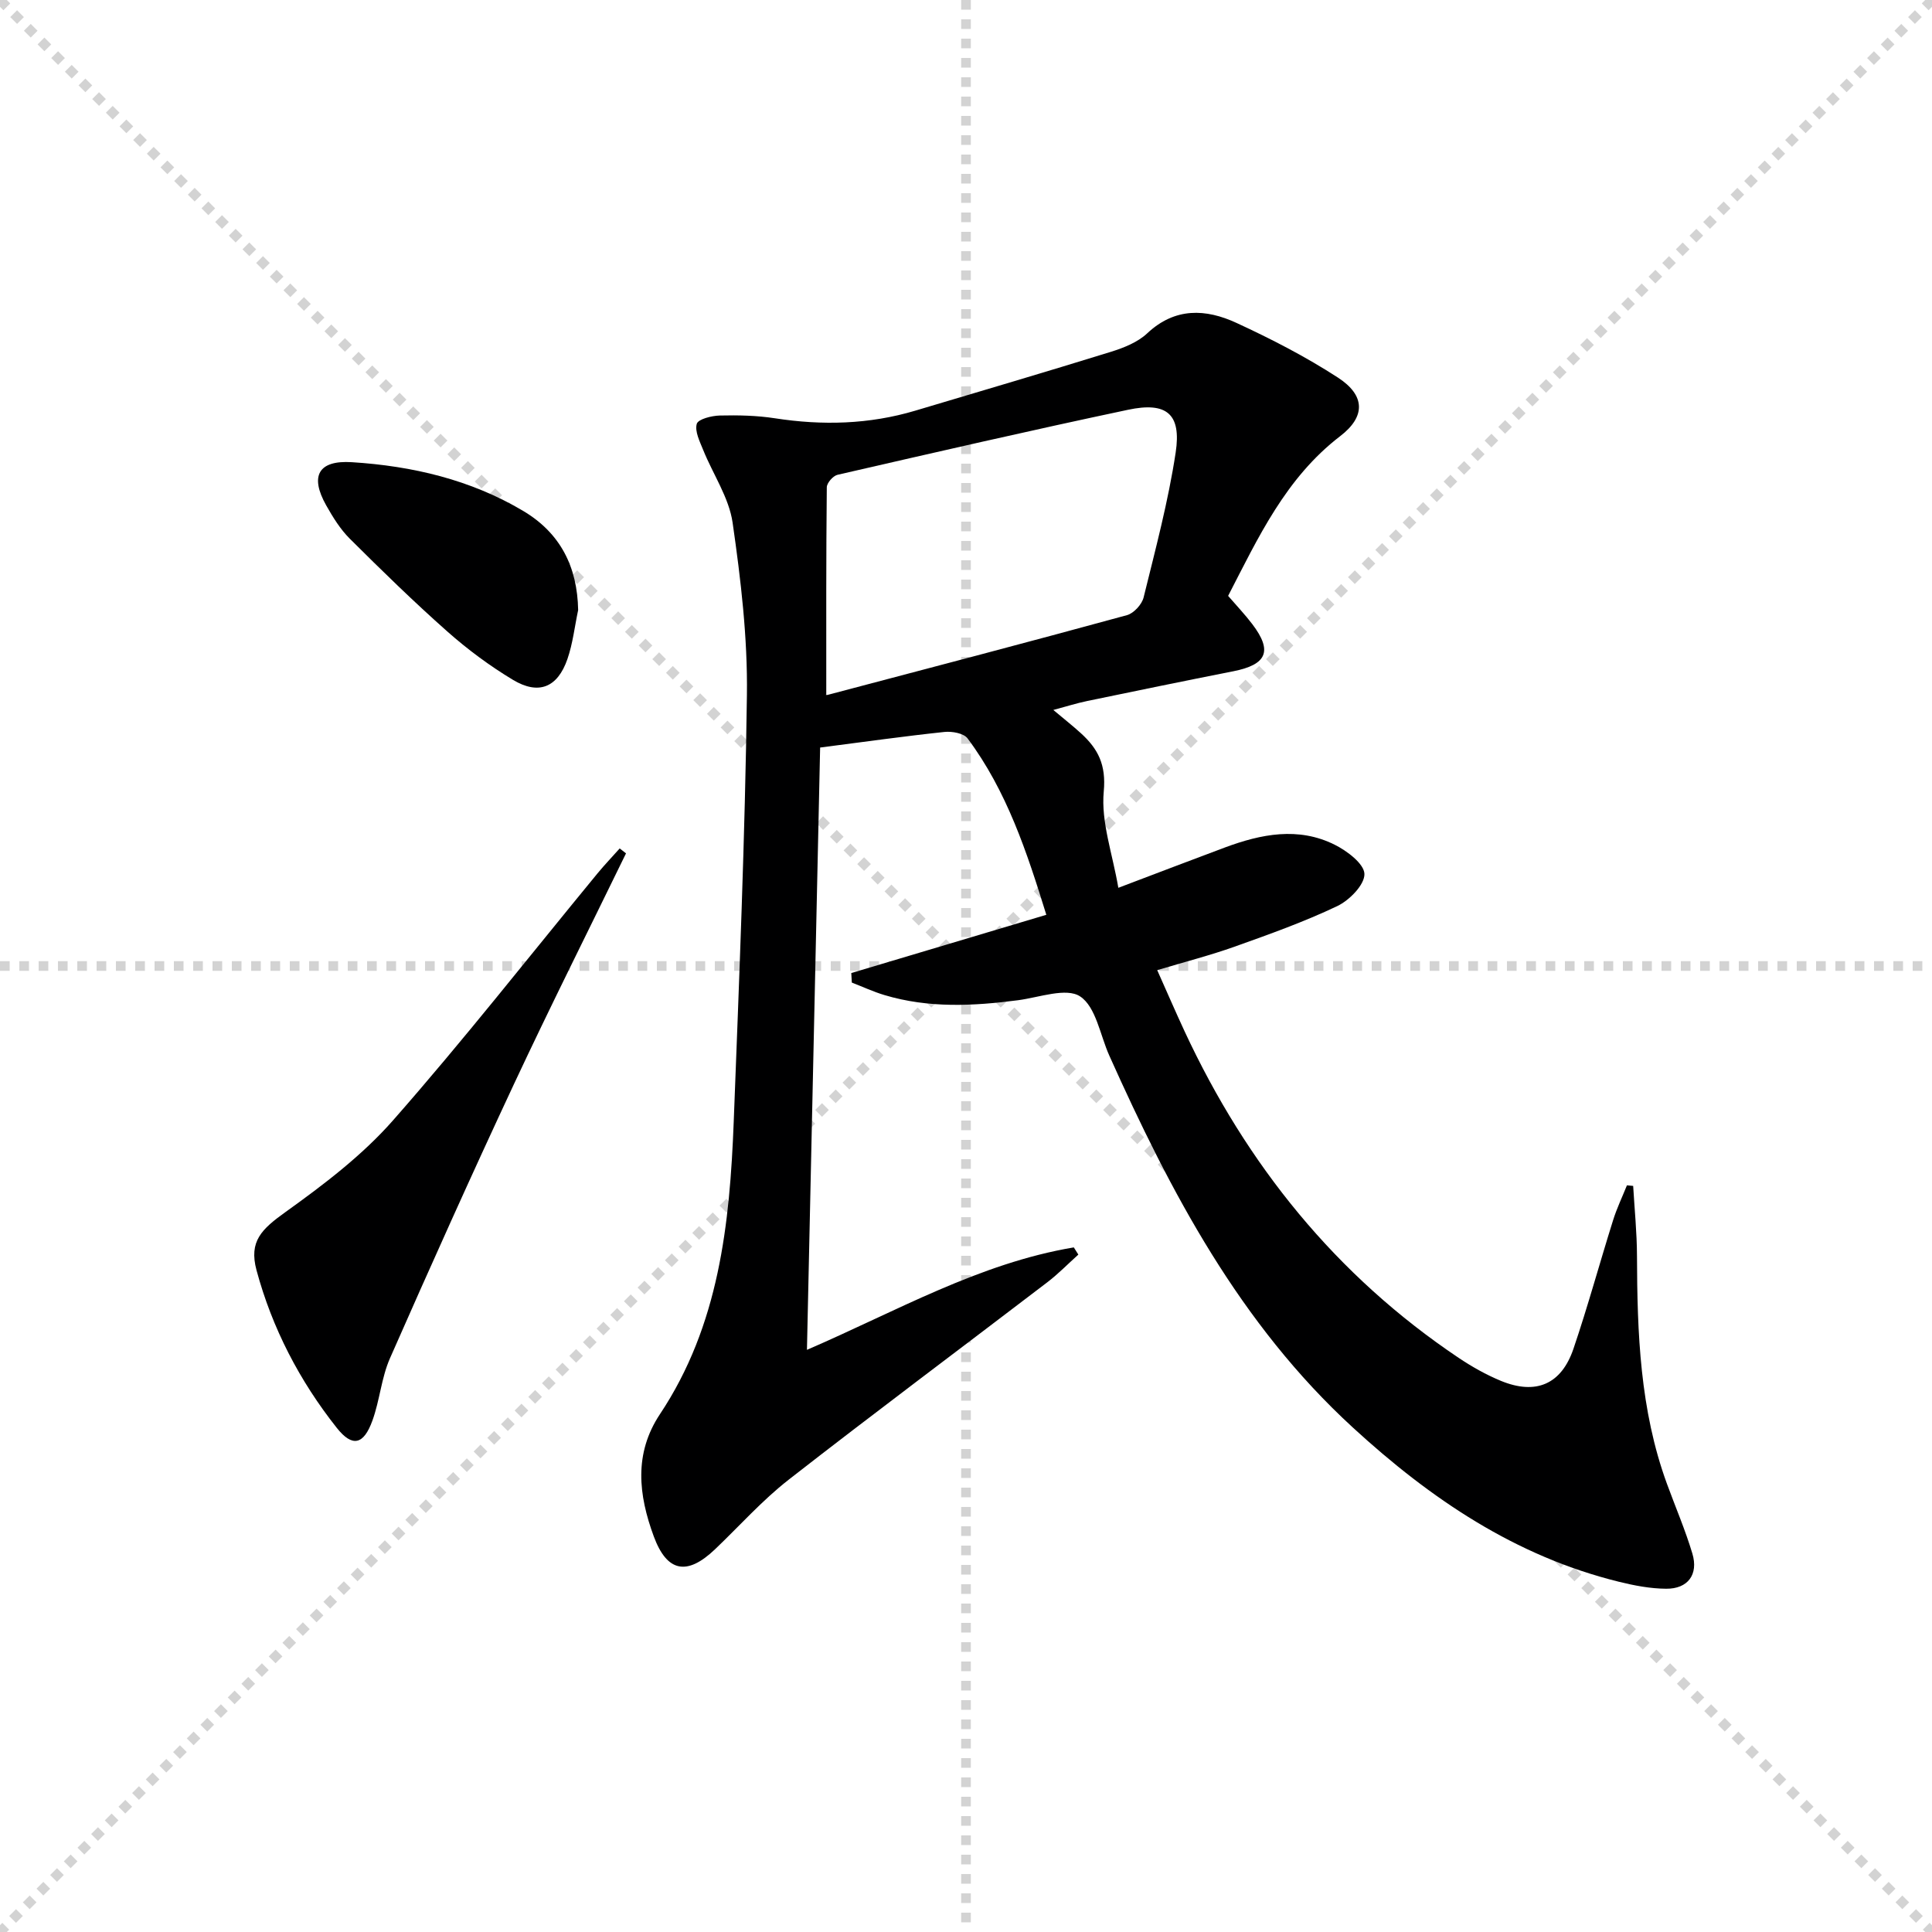 <svg enable-background="new 0 0 400 400" viewBox="0 0 400 400" xmlns="http://www.w3.org/2000/svg"><g stroke="lightgray" stroke-dasharray="1,1" stroke-width="1" transform="scale(2, 2)"><line x1="0" y1="0" x2="200" y2="200"></line><line x1="200" y1="0" x2="0" y2="200"></line><line x1="100" y1="0" x2="100" y2="200"></line><line x1="0" y1="100" x2="200" y2="100"></line></g><path d="m176.25 201.46c13.27-3.96 26.54-7.93 40.38-12.06-4.01-12.94-8.16-25.62-16.31-36.53-.8-1.06-3.2-1.49-4.76-1.33-8.24.87-16.44 2.03-25.76 3.23-.9 41.04-1.81 82.62-2.73 124.7 18.47-7.97 35.66-17.92 55.25-21.21.31.5.63.99.94 1.49-2.13 1.91-4.14 3.98-6.41 5.72-17.85 13.64-35.86 27.07-53.57 40.89-5.49 4.28-10.18 9.58-15.25 14.41-5.8 5.53-9.94 4.72-12.67-2.67-3.17-8.58-4.16-17.14 1.28-25.32 12.23-18.39 14.45-39.34 15.27-60.56 1.13-29.43 2.34-58.87 2.73-88.31.16-11.89-1.26-23.89-2.96-35.69-.75-5.2-4.06-10.01-6.09-15.05-.71-1.76-1.78-3.87-1.33-5.42.29-.98 3.08-1.68 4.76-1.72 3.8-.09 7.67-.01 11.42.57 9.83 1.52 19.51 1.27 29.07-1.58 13.51-4.03 27.03-8.01 40.49-12.18 2.66-.83 5.54-1.97 7.51-3.82 5.77-5.42 12.15-5.1 18.5-2.16 7.21 3.33 14.35 7 21 11.32 5.68 3.69 5.75 8.07.46 12.12-11.3 8.67-16.99 21.04-23.2 33.07 1.81 2.1 3.53 3.9 5.02 5.87 4.22 5.56 3.01 8.36-3.95 9.74-10.09 1.99-20.15 4.06-30.22 6.15-2.22.46-4.39 1.15-7.04 1.86 2.2 1.85 4.01 3.27 5.7 4.81 3.55 3.23 5.26 6.51 4.74 12.08-.59 6.3 1.82 12.89 3.02 19.93 8.14-3.08 15.09-5.75 22.07-8.35 7.5-2.79 15.18-4.32 22.7-.58 2.58 1.28 6.13 3.96 6.18 6.07.05 2.23-3.11 5.45-5.63 6.65-6.87 3.27-14.08 5.84-21.26 8.4-4.99 1.78-10.14 3.1-16.01 4.86 1.95 4.36 3.75 8.54 5.67 12.67 12.85 27.62 31.32 50.54 56.74 67.6 2.75 1.84 5.69 3.5 8.74 4.76 7.24 2.98 12.52.74 15.03-6.65 2.98-8.78 5.42-17.75 8.2-26.6.77-2.47 1.9-4.82 2.87-7.23.43.04.86.08 1.29.12.28 4.81.77 9.62.79 14.44.05 16.01.61 31.93 6.19 47.2 1.76 4.83 3.81 9.57 5.28 14.49 1.29 4.33-.94 7.31-5.43 7.27-3.28-.02-6.61-.66-9.81-1.45-21.43-5.29-38.95-17.15-55.03-31.9-23.41-21.47-37.75-48.69-50.46-77.05-1.9-4.24-2.75-10.06-6.03-12.23-2.85-1.89-8.46.2-12.81.78-9.31 1.22-18.57 1.68-27.7-1.06-2.31-.69-4.51-1.72-6.76-2.59-.02-.64-.06-1.31-.11-1.97zm-5.18-57.63c-.35-.07 0 .12.28.04 20.67-5.45 41.35-10.87 61.98-16.51 1.41-.39 3.08-2.21 3.44-3.66 2.45-9.95 5.11-19.9 6.64-30.01 1.21-7.99-1.86-10.55-9.86-8.85-20.1 4.25-40.12 8.86-60.14 13.46-.93.21-2.23 1.69-2.23 2.59-.15 14.26-.11 28.52-.11 42.94z" fill="#000001"/><path d="m129.61 176.68c-7.76 15.93-15.71 31.76-23.22 47.81-8.79 18.8-17.29 37.73-25.65 56.72-1.78 4.04-2.11 8.7-3.63 12.89-1.82 5.05-4.16 5.59-7.38 1.53-7.71-9.73-13.39-20.66-16.62-32.64-1.62-6.01 1.06-8.51 6.04-12.08 7.89-5.66 15.85-11.7 22.22-18.95 14.61-16.61 28.28-34.06 42.35-51.15 1.46-1.77 3.05-3.43 4.58-5.15.43.34.87.68 1.31 1.02z" fill="#000001"/><path d="m119.7 126.31c-.72 3.39-1.1 6.89-2.22 10.14-2.04 5.89-5.95 7.5-11.27 4.31-4.81-2.89-9.39-6.29-13.59-10.01-6.96-6.16-13.61-12.66-20.2-19.22-1.97-1.96-3.5-4.45-4.88-6.89-3.44-6.1-1.63-9.38 5.29-8.95 12.53.79 24.6 3.61 35.52 10.11 7.65 4.56 11.19 11.53 11.35 20.51z" fill="#000001"/></svg>